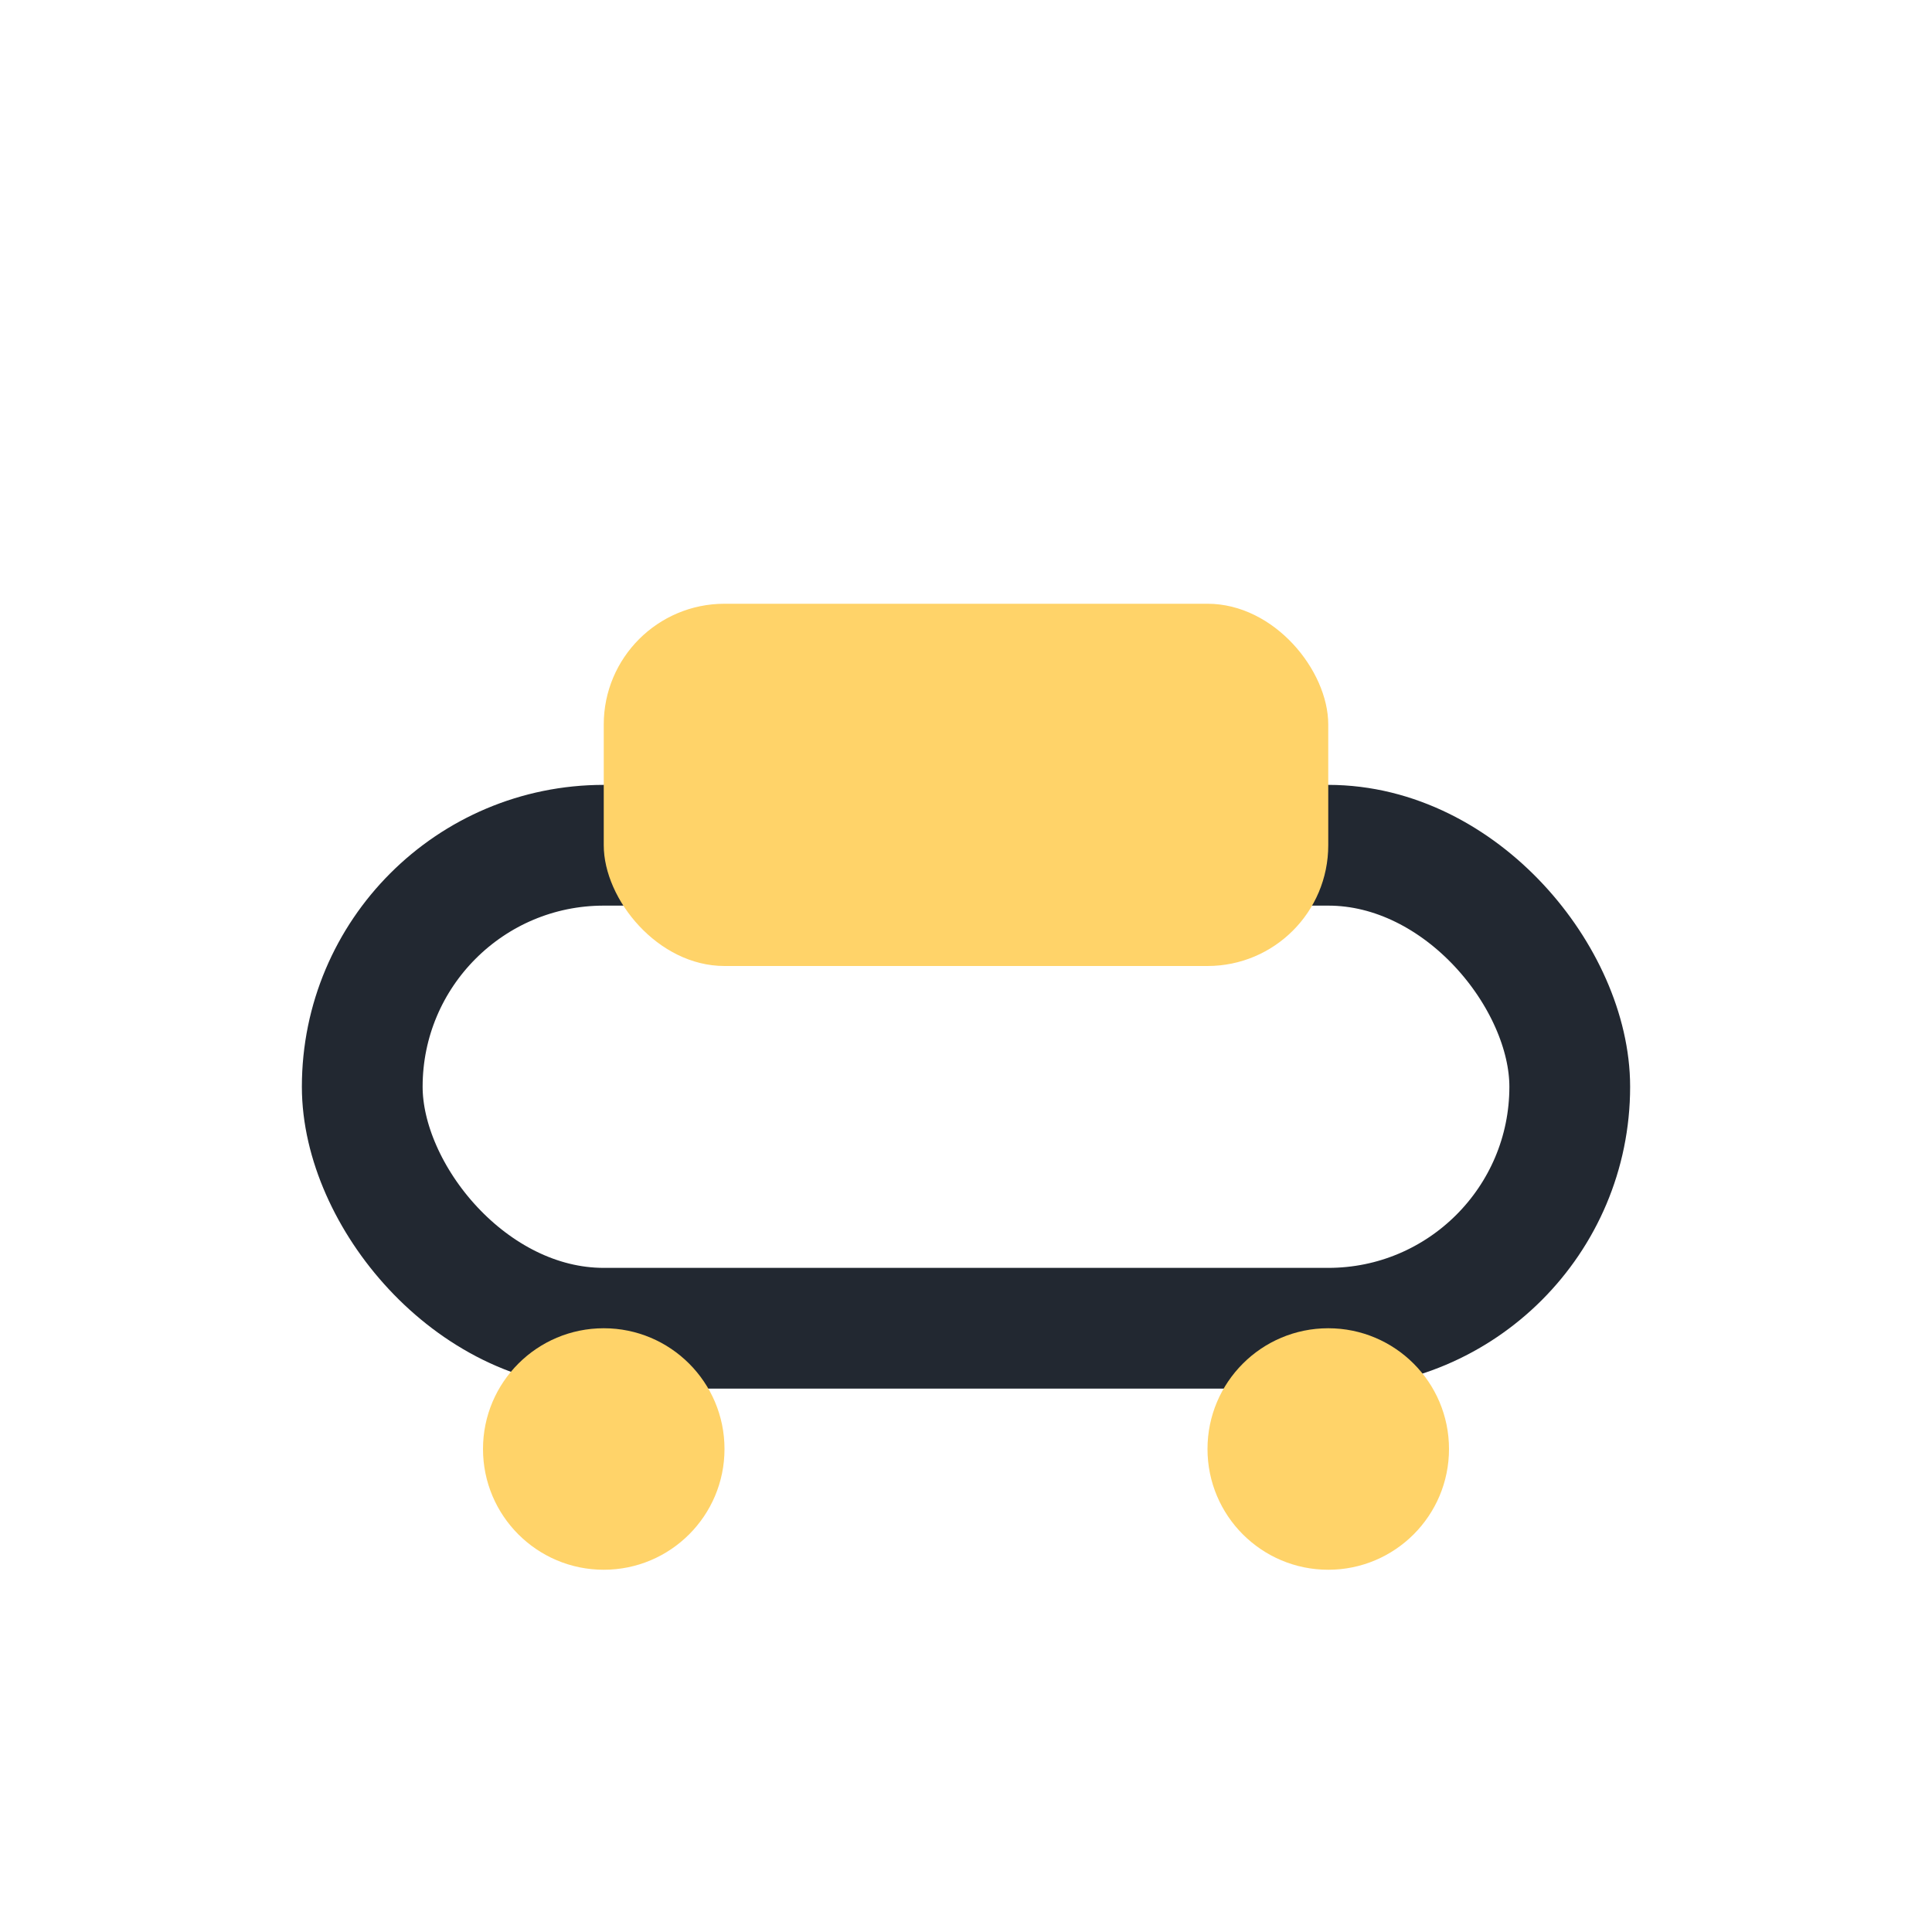 <?xml version="1.0" encoding="UTF-8"?>
<svg xmlns="http://www.w3.org/2000/svg" width="32" height="32" viewBox="0 0 32 32"><rect x="6" y="14" width="20" height="8" rx="4" fill="none" stroke="#222831" stroke-width="2"/><rect x="10" y="10" width="12" height="6" rx="2" fill="#FFD369"/><circle cx="10" cy="24" r="2" fill="#FFD369"/><circle cx="22" cy="24" r="2" fill="#FFD369"/></svg>